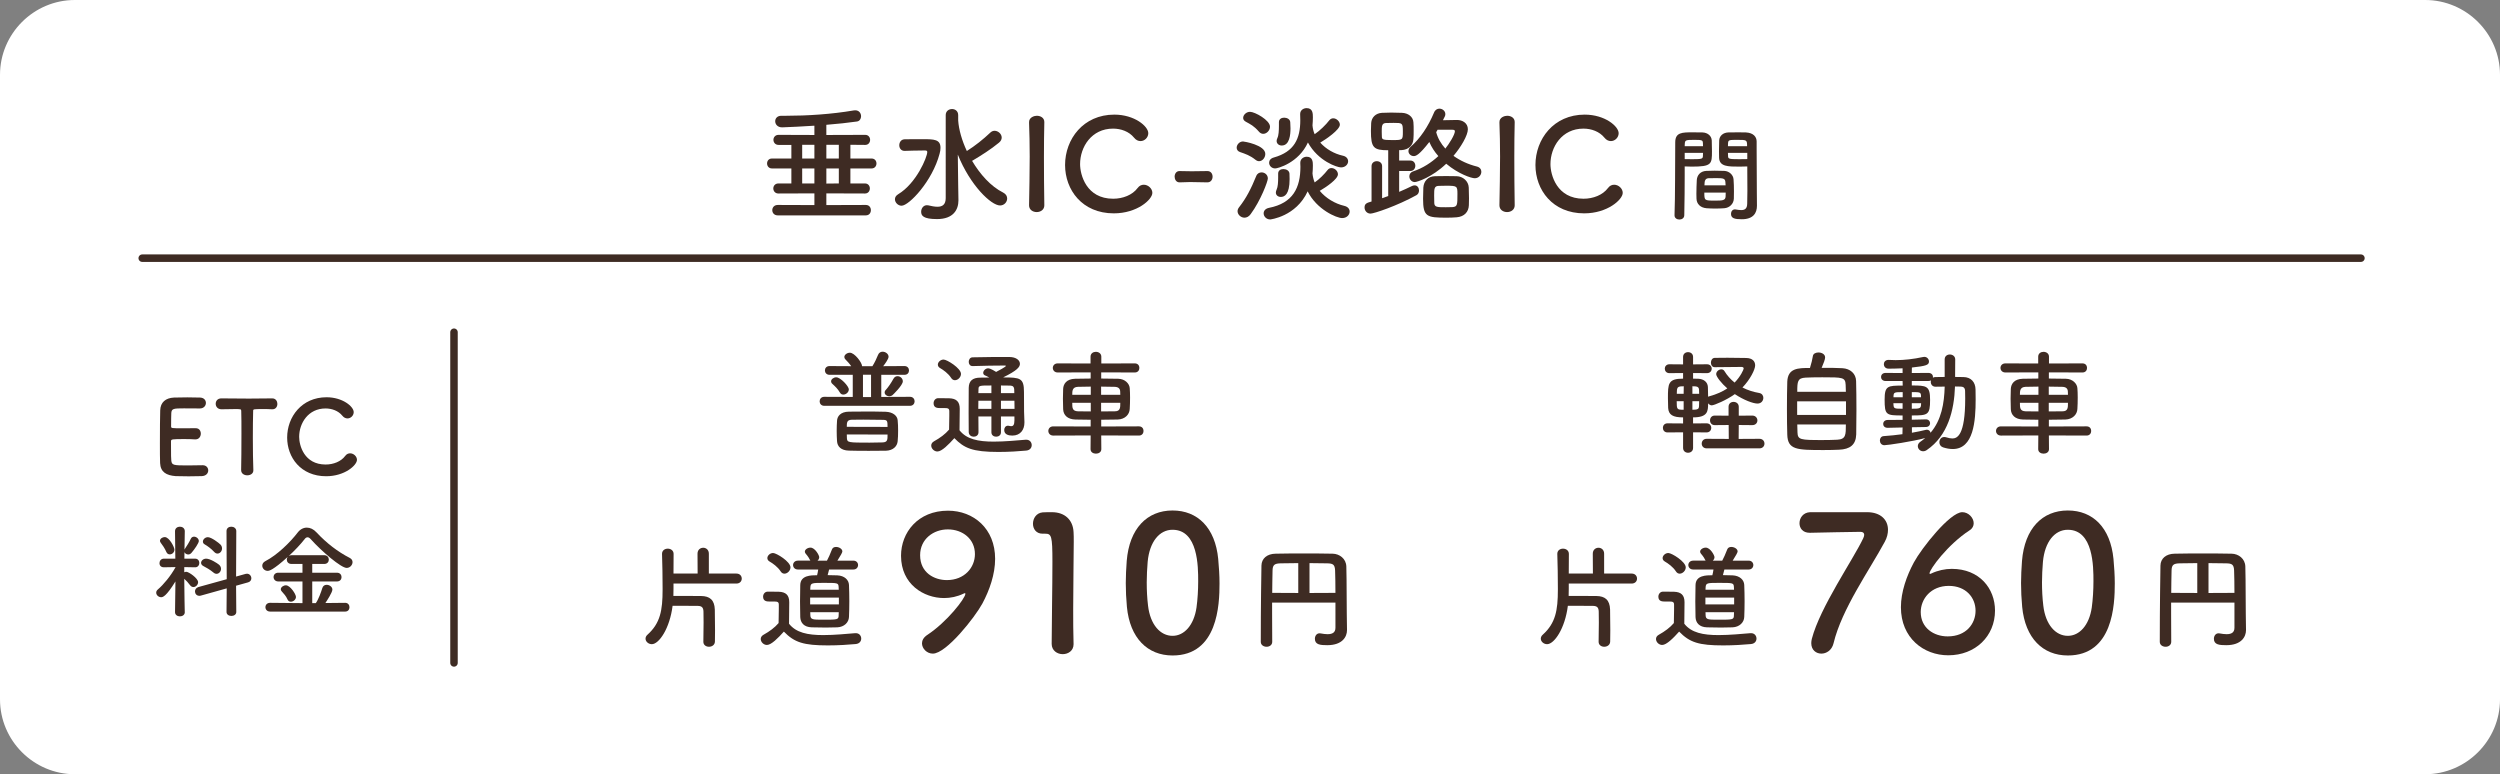 <?xml version="1.0" encoding="utf-8"?>
<!-- Generator: Adobe Illustrator 15.0.0, SVG Export Plug-In . SVG Version: 6.00 Build 0)  -->
<!DOCTYPE svg PUBLIC "-//W3C//DTD SVG 1.1//EN" "http://www.w3.org/Graphics/SVG/1.1/DTD/svg11.dtd">
<svg version="1.1" id="レイヤー_1" xmlns="http://www.w3.org/2000/svg" xmlns:xlink="http://www.w3.org/1999/xlink" x="0px"
	 y="0px" width="334px" height="103.437px" viewBox="0 0 334 103.437" enable-background="new 0 0 334 103.437"
	 xml:space="preserve">
<rect x="0" y="0" width="334" height="103.437" fill="#808080" stroke="none"/>
<g>
	<path fill="#FFFFFF" d="M0,10C0,4.5,4.5,0,10,0h314c5.5,0,10,4.5,10,10v83.437c0,5.5-4.5,10-10,10H10c-5.5,0-10-4.5-10-10V10z"/>
</g>
<g>
	<g>
		<path fill="#3E2B23" d="M103.908,28.775c-0.476,0-0.731-0.34-0.731-0.696c0-0.357,0.255-0.697,0.731-0.697l4.896,0.017v-1.564
			l-4.811,0.017c-0.442,0-0.68-0.34-0.68-0.68c0-0.323,0.238-0.663,0.68-0.663h1.734v-2.005h-2.601c-0.425,0-0.646-0.34-0.646-0.663
			c0-0.34,0.221-0.663,0.646-0.663h2.601v-1.819h-1.717c-0.442,0-0.68-0.34-0.68-0.68c0-0.323,0.238-0.663,0.68-0.663l4.793,0.017
			v-1.241c-1.615,0.102-3.162,0.187-4.284,0.221c-0.629,0.017-0.952-0.408-0.952-0.815c0-0.374,0.271-0.731,0.815-0.731h0.017
			c0.204,0,0.408,0,0.629,0c2.788,0,6.068-0.204,9.026-0.714c0.068-0.017,0.136-0.017,0.204-0.017c0.527,0,0.782,0.408,0.782,0.799
			c0,0.323-0.187,0.646-0.544,0.697c-1.156,0.17-2.618,0.323-4.097,0.442v1.36l5.202-0.017c0.425,0,0.646,0.34,0.646,0.663
			c0,0.34-0.221,0.68-0.646,0.68l-1.989-0.017v1.836h2.838c0.425,0,0.646,0.323,0.646,0.663c0,0.323-0.221,0.663-0.646,0.663h-2.838
			v2.005h1.955c0.425,0,0.646,0.34,0.646,0.663c0,0.34-0.221,0.68-0.646,0.68l-5.167-0.017v1.564l5.27-0.017
			c0.459,0,0.68,0.34,0.68,0.697c0,0.356-0.221,0.696-0.68,0.696H103.908z M108.803,19.342h-1.632v1.836h1.632V19.342z
			 M108.803,22.503h-1.632v2.005h1.632V22.503z M112.067,19.342h-1.666v1.836h1.666V19.342z M112.067,22.503h-1.666v2.023
			l1.666-0.018V22.503z"/>
		<path fill="#3E2B23" d="M119.564,26.617c0-0.238,0.119-0.477,0.425-0.663c2.448-1.462,3.893-4.98,3.893-5.644
			c0-0.17-0.119-0.204-0.272-0.204c-0.119,0-0.238,0-0.357,0c-0.799,0-1.853,0.034-2.38,0.051c-0.017,0-0.017,0-0.034,0
			c-0.459,0-0.697-0.374-0.697-0.748c0-0.391,0.238-0.782,0.697-0.799c0.527-0.017,1.564-0.017,2.431-0.017
			c1.513,0,2.38,0.017,2.38,1.156c0,0.238-0.034,0.493-0.119,0.782c-0.969,3.689-4.096,6.953-5.082,6.953
			C119.973,27.484,119.564,27.059,119.564,26.617z M126.347,15.381c0-0.544,0.425-0.815,0.85-0.815c0.408,0,0.816,0.271,0.816,0.815
			v0.714c0.085,1.224,0.493,2.669,1.156,4.08c1.105-0.697,2.176-1.547,3.162-2.482c0.17-0.153,0.357-0.221,0.544-0.221
			c0.476,0,0.952,0.425,0.952,0.901c0,0.238-0.102,0.476-0.374,0.696c-1.071,0.884-2.363,1.7-3.536,2.397
			c-0.017,0.017-0.034,0.017-0.051,0.017c1.071,1.802,2.499,3.417,4.165,4.25c0.374,0.187,0.527,0.493,0.527,0.782
			c0,0.477-0.391,0.935-0.952,0.935c-1.173,0-3.978-2.652-5.643-6.799l0.051,4.062l0.034,2.023c0,0.017,0,0.034,0,0.034
			c0,1.224-0.663,2.499-2.856,2.499c-1.853,0-2.125-0.459-2.125-0.986c0-0.425,0.289-0.867,0.765-0.867c0.068,0,0.119,0,0.187,0.017
			c0.425,0.103,0.85,0.188,1.224,0.188c0.646,0,1.105-0.272,1.105-1.156V15.381z"/>
		<path fill="#3E2B23" d="M139.522,27.433c0,0.595-0.51,0.901-1.02,0.901c-0.51,0-1.02-0.306-1.02-0.901v-0.017
			c0.034-2.04,0.085-4.318,0.085-6.511c0-1.615-0.034-3.161-0.085-4.538c-0.034-0.714,0.731-0.901,1.037-0.901
			c0.493,0,1.002,0.272,1.002,0.833c0,0.017,0,0.017,0,0.034c-0.034,1.411-0.051,3.009-0.051,4.657c0,2.125,0.017,4.335,0.051,6.426
			V27.433z"/>
		<path fill="#3E2B23" d="M148.804,28.504c-4.232,0-6.51-3.145-6.51-6.459c0-3.451,2.431-6.731,6.579-6.731
			c2.703,0,4.539,1.564,4.539,2.482c0,0.578-0.493,1.054-1.037,1.054c-0.306,0-0.612-0.136-0.867-0.459
			c-0.663-0.816-1.734-1.207-2.805-1.207c-2.873,0-4.403,2.448-4.403,4.743c0,1.428,0.833,4.624,4.419,4.624
			c1.292,0,2.567-0.493,3.264-1.428c0.238-0.323,0.527-0.442,0.833-0.442c0.578,0,1.139,0.51,1.139,1.088
			C153.955,26.651,151.932,28.504,148.804,28.504z"/>
		<path fill="#3E2B23" d="M161.294,24.363c-1.101-0.014-1.699-0.041-2.297-0.041c-0.408,0-0.816,0.014-1.374,0.041
			c-0.503,0.027-0.693-0.435-0.693-0.761c0-0.367,0.218-0.748,0.639-0.748c0.014,0,0.014,0,0.027,0
			c0.476,0.014,1.033,0.027,1.604,0.027c0.707,0,1.441-0.013,2.094-0.027c0.014,0,0.014,0,0.027,0c0.449,0,0.68,0.367,0.68,0.748
			s-0.231,0.761-0.693,0.761H161.294z"/>
		<path fill="#3E2B23" d="M167.735,21.348c-0.748-0.595-1.343-0.782-2.074-1.037c-0.306-0.102-0.442-0.34-0.442-0.578
			c0-0.391,0.357-0.833,0.85-0.833c0.153,0,2.975,0.477,2.975,1.666c0,0.493-0.374,0.969-0.833,0.969
			C168.059,21.534,167.905,21.483,167.735,21.348z M166.256,29.082c-0.476,0-0.918-0.408-0.918-0.867
			c0-0.17,0.068-0.357,0.204-0.527c0.952-1.207,1.598-2.464,2.295-4.181c0.136-0.34,0.424-0.476,0.713-0.476
			c0.408,0,0.834,0.306,0.834,0.816c0,0.374-0.953,2.941-2.295,4.759C166.852,28.946,166.545,29.082,166.256,29.082z
			 M168.194,17.591c-0.697-0.799-1.139-0.986-1.751-1.326c-0.255-0.136-0.357-0.323-0.357-0.51c0-0.408,0.425-0.816,0.918-0.816
			c0.646,0,2.669,1.122,2.669,1.989c0,0.493-0.443,0.952-0.902,0.952C168.568,17.88,168.364,17.795,168.194,17.591z M169.707,29.319
			c-0.544,0-0.884-0.425-0.884-0.815c0-0.323,0.221-0.629,0.696-0.731c3.247-0.629,4.217-2.72,4.217-5.49
			c0-0.17-0.018-0.34-0.018-0.51c0-0.017,0-0.017,0-0.034c0-0.51,0.441-0.799,0.867-0.799c0.799,0,0.815,0.714,0.815,1.173
			c0,0.357-0.017,0.714-0.051,1.054c0.034,0.408,0.136,0.833,0.289,1.207c0.629-0.425,1.325-1.139,1.717-1.648
			c0.153-0.204,0.34-0.272,0.526-0.272c0.442,0,0.867,0.391,0.867,0.833c0,0.646-1.58,1.717-2.431,2.21
			c0.815,0.986,2.04,1.717,3.28,2.006c0.494,0.119,0.715,0.425,0.715,0.765c0,0.425-0.375,0.867-1.004,0.867
			c-0.73,0-3.398-1.139-4.605-3.57C173.158,28.929,169.725,29.319,169.707,29.319z M170.37,22.503c-0.493,0-0.815-0.374-0.815-0.765
			c0-0.289,0.187-0.578,0.629-0.697c2.736-0.765,3.535-2.516,3.535-4.98c0-0.255,0-0.51-0.018-0.782c0-0.018,0-0.034,0-0.051
			c0-0.493,0.426-0.782,0.867-0.782c0.816,0,0.833,0.714,0.833,1.207c0,0.374-0.017,0.73-0.051,1.088
			c0.034,0.408,0.119,0.815,0.289,1.189c0.663-0.442,1.53-1.292,1.938-1.836c0.153-0.204,0.356-0.289,0.544-0.289
			c0.441,0,0.885,0.425,0.885,0.851c0,0.68-1.836,1.938-2.619,2.396c0.766,0.867,1.871,1.496,3.026,1.751
			c0.476,0.102,0.696,0.425,0.696,0.748c0,0.391-0.356,0.815-0.951,0.815c-0.51,0-3.06-0.833-4.42-3.332
			C173.498,21.772,170.693,22.503,170.37,22.503z M170.455,25.733c0-0.119,0.033-0.255,0.102-0.408
			c0.17-0.34,0.205-1.003,0.205-1.615c0-0.17,0-0.34,0-0.493c0-0.017,0-0.017,0-0.034c0-0.408,0.34-0.595,0.696-0.595
			c0.392,0,0.782,0.204,0.815,0.595c0.018,0.255,0.018,0.51,0.018,0.748c0,2.074-0.697,2.38-1.173,2.38
			C170.762,26.311,170.455,26.09,170.455,25.733z M170.557,18.832c0-0.119,0.034-0.238,0.103-0.392
			c0.17-0.34,0.204-1.003,0.204-1.614c0-0.153,0-0.323,0-0.477c0-0.017,0-0.017,0-0.034c0-0.408,0.34-0.595,0.697-0.595
			c0.391,0,0.781,0.204,0.815,0.595c0.017,0.272,0.034,0.544,0.034,0.833c0,0.85-0.119,2.294-1.174,2.294
			C170.88,19.443,170.557,19.206,170.557,18.832z"/>
		<path fill="#3E2B23" d="M185.467,20.072c-1.955,0-2.312-0.323-2.312-2.583c0-0.374,0.018-0.714,0.034-1.054
			c0.051-0.731,0.577-1.309,1.444-1.36c0.375-0.017,0.816-0.034,1.241-0.034c0.526,0,1.054,0.017,1.444,0.034
			c0.799,0.034,1.463,0.51,1.514,1.258c0.033,0.357,0.033,0.731,0.033,1.122c0,0.374,0,0.748-0.033,1.122
			c-0.051,0.85-0.646,1.428-1.598,1.479h-0.307v1.394h1.496c0.441,0,0.663,0.34,0.663,0.697c0,0.34-0.222,0.697-0.663,0.697h-1.496
			v2.788c0.612-0.255,1.189-0.527,1.717-0.782c0.137-0.068,0.256-0.085,0.357-0.085c0.373,0,0.578,0.34,0.578,0.68
			c0,0.255-0.103,0.493-0.34,0.629c-2.584,1.428-5.678,2.464-6.137,2.464c-0.493,0-0.799-0.408-0.799-0.816
			c0-0.527,0.322-0.629,0.935-0.799v-4.726c0-0.442,0.356-0.663,0.696-0.663c0.357,0,0.715,0.221,0.715,0.663v4.284
			c0.271-0.085,0.544-0.187,0.816-0.289V20.072z M186.18,16.418c-0.373,0-0.765,0-1.037,0.017c-0.543,0.034-0.543,0.442-0.543,1.156
			c0,0.238,0,0.459,0.017,0.68c0.017,0.357,0.119,0.442,1.36,0.442c1.444,0,1.444,0,1.444-1.139
			C187.421,16.418,187.354,16.418,186.18,16.418z M192.775,16.061c0.611-0.017,1.224-0.034,1.887-0.034
			c0.714,0,1.445,0.408,1.445,1.241c0,0.816-0.936,2.397-1.922,3.553c0.901,0.646,1.973,1.139,3.129,1.428
			c0.407,0.103,0.594,0.392,0.594,0.697c0,0.425-0.34,0.867-0.883,0.867c-0.459,0-2.193-0.578-3.809-1.938
			c-1.903,1.819-3.893,2.448-4.198,2.448c-0.442,0-0.731-0.374-0.731-0.765c0-0.272,0.154-0.544,0.511-0.663
			c1.292-0.425,2.448-1.19,3.366-2.04c-0.511-0.578-0.918-1.207-1.207-1.887c-1.326,1.717-1.785,1.887-2.074,1.887
			c-0.391,0-0.714-0.306-0.714-0.663c0-0.204,0.085-0.408,0.306-0.595c1.241-1.071,2.329-2.686,3.111-4.556
			c0.152-0.374,0.441-0.527,0.713-0.527c0.408,0,0.799,0.306,0.799,0.731c0,0.102-0.016,0.204-0.067,0.306L192.775,16.061z
			 M194.611,29.031c-0.391,0.034-0.867,0.051-1.344,0.051c-2.65,0-3.145-0.119-3.145-2.533c0-0.51,0.018-1.037,0.035-1.479
			c0.051-0.884,0.646-1.513,1.563-1.53c0.442-0.017,0.969-0.017,1.495-0.017c0.51,0,1.021,0,1.395,0.017
			c0.832,0.017,1.58,0.663,1.615,1.513c0.017,0.442,0.033,0.952,0.033,1.445c0,0.323,0,0.629-0.017,0.918
			C196.209,28.3,195.648,28.946,194.611,29.031z M194.713,25.903c0-1.054-0.051-1.088-1.547-1.088c-0.34,0-0.68,0-0.935,0.017
			c-0.612,0.017-0.629,0.357-0.629,1.292c0,0.374,0,0.748,0.017,1.02c0.034,0.544,0.426,0.544,1.547,0.544
			c0.323,0,0.646,0,0.867-0.017C194.713,27.62,194.713,27.382,194.713,25.903z M192.062,17.336
			c-0.067,0.102-0.119,0.221-0.187,0.323c0.221,0.833,0.646,1.547,1.223,2.193c0.511-0.629,1.275-1.87,1.275-2.312
			c0-0.136-0.085-0.204-0.306-0.204H192.062z"/>
		<path fill="#3E2B23" d="M202.364,27.433c0,0.595-0.51,0.901-1.02,0.901c-0.511,0-1.021-0.306-1.021-0.901v-0.017
			c0.035-2.04,0.086-4.318,0.086-6.511c0-1.615-0.035-3.161-0.086-4.538c-0.033-0.714,0.731-0.901,1.037-0.901
			c0.493,0,1.003,0.272,1.003,0.833c0,0.017,0,0.017,0,0.034c-0.034,1.411-0.051,3.009-0.051,4.657c0,2.125,0.017,4.335,0.051,6.426
			V27.433z"/>
		<path fill="#3E2B23" d="M211.646,28.504c-4.232,0-6.511-3.145-6.511-6.459c0-3.451,2.432-6.731,6.579-6.731
			c2.702,0,4.538,1.564,4.538,2.482c0,0.578-0.492,1.054-1.037,1.054c-0.306,0-0.611-0.136-0.866-0.459
			c-0.663-0.816-1.733-1.207-2.805-1.207c-2.873,0-4.403,2.448-4.403,4.743c0,1.428,0.834,4.624,4.42,4.624
			c1.292,0,2.566-0.493,3.264-1.428c0.238-0.323,0.527-0.442,0.833-0.442c0.578,0,1.14,0.51,1.14,1.088
			C216.797,26.651,214.773,28.504,211.646,28.504z"/>
		<path fill="#3E2B23" d="M224.369,29.33c-0.327,0-0.653-0.19-0.653-0.557c0-0.014,0-0.014,0-0.027
			c0.095-2.488,0.067-6.784,0.095-9.734c0-1.333,0.938-1.333,2.325-1.333c0.517,0,1.061,0,1.319,0.014
			c0.693,0.027,1.209,0.462,1.236,1.074c0.014,0.476,0.027,0.965,0.027,1.441c0,1.713-0.027,2.053-2.705,2.053
			c-0.354,0-0.693-0.014-0.938-0.027c0,0.354,0,0.775,0,1.224c0,1.468-0.014,3.372-0.055,5.289
			C225.021,29.14,224.695,29.33,224.369,29.33z M227.522,19.528c0-0.149-0.013-0.286-0.013-0.421
			c-0.027-0.381-0.096-0.422-1.184-0.422c-1.115,0-1.21,0.041-1.237,0.53c0,0.096-0.013,0.204-0.013,0.313H227.522z M225.076,20.425
			v0.83c0.189,0.014,0.598,0.014,1.006,0.014c1.318,0,1.414-0.054,1.428-0.435c0-0.122,0.013-0.258,0.013-0.408H225.076z
			 M230.351,27.821c-0.367,0.027-0.774,0.041-1.169,0.041c-0.408,0-0.816-0.013-1.184-0.041c-0.815-0.068-1.318-0.558-1.346-1.265
			c-0.014-0.19-0.014-0.421-0.014-0.652c0-0.612,0.027-1.319,0.055-1.863c0.041-0.598,0.436-1.169,1.277-1.21
			c0.354-0.014,0.734-0.027,1.102-0.027c0.449,0,0.897,0.013,1.292,0.027c0.666,0.027,1.196,0.544,1.237,1.115
			c0.041,0.476,0.055,1.074,0.055,1.632c0,0.354,0,0.68-0.014,0.965C231.615,27.223,231.084,27.767,230.351,27.821z M227.699,25.728
			c0,1.061,0.014,1.074,1.414,1.074c1.006,0,1.4-0.014,1.428-0.544c0-0.149,0.014-0.34,0.014-0.53H227.699z M230.541,24.762
			c0-0.163-0.027-0.299-0.027-0.421c-0.027-0.503-0.285-0.544-1.21-0.544c-0.34,0-0.707,0-1.033,0.014
			c-0.381,0.014-0.517,0.285-0.53,0.544c0,0.122-0.027,0.258-0.027,0.408H230.541z M232.444,22.261c-1.604,0-2.733,0-2.773-1.196
			c-0.014-0.272-0.014-0.571-0.014-0.857c0-0.476,0.014-0.965,0.027-1.441c0.026-0.612,0.517-1.047,1.21-1.074
			c0.258-0.014,0.829-0.014,1.359-0.014c0.395,0,0.775,0,1.006,0.014c1.006,0.055,1.428,0.598,1.428,1.21c0,0.34,0,0.68,0,1.02
			c0,2.04,0.027,4.147,0.027,5.874c0,0.639,0.014,1.21,0.014,1.686c0,0.965-0.477,1.808-2.025,1.808
			c-0.952,0-1.441-0.123-1.441-0.721c0-0.313,0.189-0.598,0.529-0.598c0.041,0,0.068,0.014,0.109,0.014
			c0.258,0.041,0.503,0.082,0.721,0.082c0.449,0,0.789-0.163,0.803-0.83c0.013-0.544,0.026-1.128,0.026-1.74
			c0-0.911-0.014-1.849-0.014-2.705c0-0.19,0-0.381,0-0.558C233.191,22.247,232.838,22.261,232.444,22.261z M233.41,19.528
			c0-0.83-0.027-0.843-1.279-0.843c-1.087,0-1.236,0-1.264,0.436c0,0.122-0.014,0.271-0.014,0.408H233.41z M233.437,20.425h-2.583
			c0,0.15,0.014,0.286,0.014,0.408c0.014,0.381,0.055,0.435,1.496,0.435c0.448,0,0.883,0,1.073-0.014V20.425z"/>
	</g>
</g>
<line fill="none" stroke="#3E2B23" stroke-linecap="round" stroke-linejoin="round" stroke-miterlimit="10" x1="315.42" y1="34.492" x2="19" y2="34.492"/>
<g>
	<g>
		<path fill="#3E2B23" d="M24.573,54.557c-1.359,0-1.645,0.027-1.686,0.611c-0.027,0.326-0.014,0.992-0.027,1.781
			c0,0.271,0.014,0.271,1.686,0.271c0.625,0,1.278,0,1.522-0.014c0.761-0.04,0.761,0.68,0.761,0.721c0,0.395-0.245,0.775-0.72,0.775
			c-0.014,0-0.041,0-0.068,0c-0.34-0.027-0.857-0.041-1.374-0.041c-1.686,0-1.822,0.014-1.822,0.299c0,2.026,0.014,2.339,0.041,2.57
			c0.068,0.625,0.285,0.652,2.202,0.652c0.802,0,1.672-0.014,1.931-0.027c0.027,0,0.041,0,0.068,0c0.476,0,0.734,0.34,0.734,0.693
			c0,0.367-0.272,0.734-0.856,0.762c-0.177,0.014-0.965,0.027-1.754,0.027c-0.775,0-1.563-0.014-1.74-0.027
			c-1.251-0.096-2.026-0.544-2.08-1.74c-0.027-0.571-0.027-1.577-0.027-2.679c0-1.659,0.014-3.508,0.041-4.364
			c0.027-1.088,0.734-1.658,1.835-1.713c0.245-0.014,1.02-0.027,1.781-0.027c0.775,0,1.523,0.014,1.727,0.027
			c0.517,0.027,0.762,0.367,0.762,0.721c0,0.367-0.286,0.734-0.802,0.734C26.708,54.57,25.498,54.557,24.573,54.557z"/>
		<path fill="#3E2B23" d="M32.216,62.795c0.027-1.061,0.041-3.031,0.041-4.826c0-1.196,0-2.324-0.027-3.045
			c0-0.272-0.041-0.272-0.843-0.272c-0.517,0-1.155,0.027-1.794,0.027c-0.517,0-0.775-0.367-0.775-0.734s0.245-0.721,0.748-0.721
			c0.014,0,0.014,0,0.027,0c0.816,0.014,2.257,0.027,3.671,0.027c1.155,0,2.311-0.014,3.086-0.027
			c0.53-0.013,0.707,0.436,0.707,0.734c0,0.367-0.217,0.721-0.652,0.721c-0.027,0-0.041,0-0.055,0
			c-0.462-0.027-0.856-0.027-1.183-0.027c-1.346,0-1.346,0-1.346,0.272c-0.027,0.924-0.041,2.243-0.041,3.575
			c0,1.632,0.027,3.29,0.068,4.296c0.027,0.477-0.394,0.707-0.816,0.707c-0.408,0-0.815-0.23-0.815-0.693V62.795z"/>
		<path fill="#3E2B23" d="M43.571,63.625c-3.385,0-5.207-2.516-5.207-5.167c0-2.76,1.944-5.384,5.261-5.384
			c2.162,0,3.63,1.251,3.63,1.985c0,0.462-0.395,0.843-0.83,0.843c-0.245,0-0.489-0.109-0.693-0.367
			c-0.53-0.652-1.387-0.965-2.243-0.965c-2.298,0-3.521,1.957-3.521,3.793c0,1.142,0.667,3.697,3.535,3.697
			c1.033,0,2.053-0.394,2.61-1.142c0.19-0.259,0.421-0.354,0.666-0.354c0.462,0,0.911,0.408,0.911,0.87
			C47.691,62.143,46.073,63.625,43.571,63.625z"/>
		<path fill="#3E2B23" d="M24.689,81.788c0,0.366-0.326,0.558-0.653,0.558c-0.326,0-0.652-0.191-0.652-0.558v-0.014l0.054-4.093
			c-1.237,2.013-1.686,2.107-1.903,2.107c-0.354,0-0.666-0.285-0.666-0.611c0-0.15,0.068-0.299,0.231-0.436
			c0.721-0.611,1.7-1.781,2.338-2.937v-0.041l-1.536,0.027h-0.014c-0.408,0-0.584-0.271-0.584-0.544
			c0-0.299,0.204-0.611,0.598-0.611h1.522l-0.041-3.657v-0.014c0-0.395,0.326-0.599,0.652-0.599c0.327,0,0.653,0.204,0.653,0.599
			v0.014c0,0-0.027,1.128-0.041,2.447c0.014-0.041,0.041-0.082,0.068-0.122c0.218-0.313,0.585-0.898,0.775-1.319
			c0.095-0.204,0.258-0.286,0.435-0.286c0.299,0,0.639,0.259,0.639,0.585c0,0.259-0.544,1.074-0.992,1.591
			c-0.123,0.136-0.272,0.204-0.422,0.204c-0.217,0-0.421-0.122-0.503-0.312l-0.014,0.87h1.441c0.367,0,0.557,0.285,0.557,0.57
			c0,0.286-0.19,0.585-0.543,0.585h-0.014l-1.455-0.027v0.693c0.082-0.04,0.177-0.067,0.271-0.067c0.327,0,1.577,0.87,1.577,1.387
			c0,0.354-0.312,0.652-0.625,0.652c-0.149,0-0.312-0.068-0.435-0.231c-0.245-0.326-0.53-0.652-0.789-0.87
			c0.013,1.985,0.068,4.446,0.068,4.446V81.788z M22.228,73.753c-0.19-0.462-0.584-1.033-0.734-1.21
			c-0.082-0.096-0.122-0.204-0.122-0.285c0-0.286,0.326-0.504,0.639-0.504c0.612,0,1.292,1.359,1.292,1.673
			c0,0.38-0.313,0.639-0.625,0.639C22.5,74.065,22.323,73.971,22.228,73.753z M30.29,78.606l-3.453,0.966
			c-0.082,0.026-0.149,0.026-0.217,0.026c-0.354,0-0.571-0.285-0.571-0.585c0-0.244,0.149-0.488,0.462-0.584l3.779-1.047
			l-0.027-6.431c0-0.395,0.312-0.585,0.639-0.585c0.327,0,0.667,0.204,0.667,0.585l-0.027,6.077l1.264-0.354
			c0.068-0.014,0.136-0.027,0.19-0.027c0.354,0,0.585,0.312,0.585,0.612c0,0.23-0.136,0.462-0.435,0.544l-1.604,0.448l0.027,3.508
			c0,0.354-0.327,0.53-0.653,0.53s-0.652-0.177-0.652-0.53L30.29,78.606z M28.509,76.485c-0.435-0.367-1.006-0.693-1.333-0.856
			c-0.217-0.108-0.312-0.271-0.312-0.436c0-0.271,0.286-0.557,0.68-0.557c0.53,0,1.468,0.598,1.713,0.802
			c0.19,0.163,0.272,0.367,0.272,0.558c0,0.354-0.272,0.666-0.598,0.666C28.795,76.662,28.645,76.607,28.509,76.485z M28.604,73.726
			c-0.381-0.421-0.911-0.802-1.251-0.992c-0.177-0.096-0.245-0.231-0.245-0.381c0-0.286,0.299-0.585,0.666-0.585
			c0.462,0,1.482,0.775,1.686,0.992c0.149,0.164,0.204,0.34,0.204,0.518c0,0.354-0.272,0.68-0.612,0.68
			C28.903,73.957,28.754,73.889,28.604,73.726z"/>
		<path fill="#3E2B23" d="M36.086,81.706c-0.408,0-0.625-0.285-0.625-0.585c0-0.299,0.218-0.584,0.625-0.584l4.324,0.041v-2.896
			h-3.236c-0.408,0-0.625-0.299-0.625-0.584c0-0.3,0.217-0.585,0.625-0.585h3.236v-1.169h-1.469c-0.421,0-0.625-0.286-0.625-0.585
			c0-0.122,0.041-0.245,0.122-0.354c-1.985,1.795-2.488,1.862-2.678,1.862c-0.421,0-0.721-0.34-0.721-0.693
			c0-0.23,0.123-0.462,0.421-0.611c1.577-0.816,3.291-2.488,4.324-3.834c0.326-0.422,0.761-0.639,1.21-0.639
			c0.435,0,0.897,0.203,1.292,0.639c1.333,1.428,2.828,2.583,4.446,3.412c0.258,0.137,0.367,0.34,0.367,0.558
			c0,0.381-0.34,0.775-0.789,0.775c-0.734,0-3.317-2.189-4.813-3.861c-0.149-0.163-0.286-0.231-0.408-0.231
			c-0.136,0-0.272,0.082-0.381,0.231c-0.571,0.733-1.333,1.536-2.134,2.271c0.095-0.068,0.217-0.109,0.367-0.109h4.378
			c0.408,0,0.612,0.3,0.612,0.585c0,0.299-0.204,0.585-0.612,0.585h-1.604v1.169h3.304c0.408,0,0.612,0.299,0.612,0.585
			c0,0.299-0.204,0.584-0.612,0.584h-3.304v2.896h0.476c0.34-0.463,0.707-1.469,0.87-2.013c0.095-0.312,0.326-0.435,0.584-0.435
			c0.367,0,0.762,0.271,0.762,0.639s-0.734,1.496-0.938,1.795l2.651-0.027c0.381,0,0.571,0.299,0.571,0.584
			c0,0.3-0.19,0.585-0.571,0.585H36.086z M38.86,80.388c-0.177,0-0.354-0.082-0.448-0.3c-0.218-0.489-0.449-0.707-0.789-1.101
			c-0.082-0.082-0.109-0.177-0.109-0.259c0-0.285,0.354-0.53,0.68-0.53c0.584,0,1.346,1.196,1.346,1.55S39.187,80.388,38.86,80.388z
			"/>
	</g>
</g>
<line fill="none" stroke="#3E2B23" stroke-linecap="round" stroke-linejoin="round" stroke-miterlimit="10" x1="60.654" y1="44.384" x2="60.654" y2="88.568"/>
<g>
	<g>
		<g>
			<path fill="#3E2B23" d="M89.979,77.963v0.675c0,0.329,0,0.659-0.015,0.975c0.375,0,0.78,0,1.185,0c0.975,0,1.965,0,2.535,0.015
				c1.125,0.016,1.77,0.51,1.815,1.801c0.015,0.524,0.03,1.739,0.03,2.789c0,0.631,0,1.215-0.015,1.5
				c-0.015,0.465-0.42,0.69-0.795,0.69s-0.75-0.226-0.75-0.66c0-0.015,0-0.015,0-0.03c0.015-0.42,0.03-1.574,0.03-2.55
				c0-0.614,0-1.17-0.015-1.455c-0.015-0.524-0.195-0.749-0.735-0.765c-0.54-0.015-1.44-0.015-2.325-0.015c-0.375,0-0.735,0-1.065,0
				c-0.375,3.029-1.815,5.13-2.775,5.13c-0.45,0-0.84-0.346-0.84-0.735c0-0.18,0.075-0.375,0.27-0.54c1.695-1.529,2.01-3.225,2.01-6
				c0-0.074,0-0.135,0-0.21c0-1.274-0.03-3.435-0.075-4.56c0-0.015,0-0.015,0-0.03c0-0.45,0.375-0.689,0.765-0.689
				c0.39,0,0.78,0.239,0.78,0.705c0,0.6,0,1.604-0.015,2.624h3.225l-0.015-2.654c0-0.525,0.375-0.795,0.765-0.795
				c0.375,0,0.75,0.27,0.75,0.795v2.654h3.675c0.48,0,0.72,0.33,0.72,0.676c0,0.33-0.24,0.66-0.72,0.66H89.979z"/>
			<path fill="#3E2B23" d="M102.459,86.167c-0.435,0-0.825-0.39-0.825-0.795c0-0.21,0.105-0.42,0.375-0.569
				c0.81-0.451,1.5-0.961,2.01-1.561c0.015-0.675,0.03-1.26,0.03-1.83c0-0.21,0-0.404,0-0.615c0-0.39-0.18-0.435-0.69-0.435
				c-0.21,0-0.39,0-0.585,0c-0.285,0-0.825-0.015-0.825-0.646c0-0.329,0.225-0.674,0.63-0.674c0.54,0,0.96,0,1.455,0.015
				c0.96,0.03,1.41,0.45,1.41,1.409c0,0.871-0.03,1.905-0.03,2.865c0.945,1.2,2.49,1.516,4.575,1.516c1.5,0,3.135-0.166,4.275-0.256
				c0.03,0,0.045,0,0.075,0c0.465,0,0.72,0.36,0.72,0.721c0,0.345-0.225,0.689-0.75,0.734c-0.945,0.09-2.325,0.18-3.69,0.18
				c-3.255,0-4.485-0.39-5.895-1.845C103.974,85.223,103.044,86.167,102.459,86.167z M104.289,76.327
				c-0.39-0.6-1.05-1.064-1.47-1.305c-0.21-0.12-0.3-0.285-0.3-0.465c0-0.33,0.36-0.675,0.765-0.675c0.45,0,2.325,1.154,2.325,1.92
				c0,0.435-0.405,0.84-0.81,0.84C104.619,76.643,104.424,76.553,104.289,76.327z M110.769,76.088
				c-0.06,0.255-0.135,0.524-0.195,0.75c0.495,0,0.945,0.015,1.29,0.029c0.975,0.045,1.53,0.615,1.56,1.275
				c0.03,0.705,0.045,1.439,0.045,2.175c0,0.72-0.015,1.44-0.045,2.114c-0.03,0.721-0.63,1.336-1.56,1.381
				c-0.42,0.015-0.975,0.029-1.545,0.029c-0.69,0-1.395-0.015-1.875-0.029c-1.02-0.03-1.5-0.601-1.53-1.365
				c-0.015-0.66-0.03-1.365-0.03-2.085c0-0.735,0.015-1.485,0.03-2.205c0.03-1.305,1.44-1.305,2.25-1.305
				c0.06-0.24,0.105-0.465,0.15-0.765h-2.715c-0.42,0-0.645-0.301-0.645-0.601c0-0.284,0.225-0.585,0.645-0.585h1.665
				c-0.03-0.029-0.045-0.06-0.06-0.104c-0.24-0.48-0.465-0.69-0.585-0.855c-0.06-0.09-0.09-0.165-0.09-0.239
				c0-0.301,0.39-0.541,0.75-0.541c0.615,0,1.17,1.035,1.17,1.275c0,0.18-0.09,0.345-0.225,0.465h1.26
				c0.225-0.435,0.39-0.779,0.675-1.515c0.09-0.226,0.3-0.315,0.54-0.315c0.39,0,0.84,0.256,0.84,0.601
				c0,0.135-0.21,0.524-0.66,1.229h2.13c0.42,0,0.63,0.301,0.63,0.585c0,0.3-0.21,0.601-0.63,0.601H110.769z M112.074,79.838h-3.84
				v0.914h3.84V79.838z M112.043,78.442c-0.03-0.57-0.105-0.57-1.965-0.57c-1.56,0-1.785,0-1.815,0.585
				c0,0.105-0.015,0.211-0.015,0.33h3.81L112.043,78.442z M108.249,81.787c0,0.15,0.015,0.3,0.015,0.436
				c0.03,0.555,0.33,0.569,1.65,0.569c2.01,0,2.115,0,2.13-0.585c0-0.135,0.015-0.27,0.015-0.42H108.249z"/>
			<path fill="#3E2B23" d="M123.178,85.947c0-0.375,0.2-0.774,0.675-1.1c2.649-1.725,5.124-4.924,5.124-5.523
				c0-0.05-0.025-0.075-0.075-0.075s-0.075,0.025-0.15,0.05c-0.875,0.425-1.774,0.6-2.625,0.6c-2.699,0-5.749-1.824-5.749-5.648
				c0-3.099,2.25-6.023,6.273-6.023c3.424,0,6.298,2.399,6.298,6.424c0,2.074-0.75,4.199-1.699,5.974
				c-1,1.85-4.824,6.698-6.624,6.698C123.828,87.322,123.178,86.647,123.178,85.947z M126.627,70.727
				c-1.899,0-3.699,1.274-3.699,3.449c0,2.349,1.9,3.324,3.574,3.324c2.35,0,3.749-1.675,3.749-3.475
				C130.251,72.025,128.627,70.727,126.627,70.727z"/>
			<path fill="#3E2B23" d="M141.978,87.396c-0.725,0-1.475-0.475-1.475-1.374c0-2.324,0.1-7.648,0.1-10.947
				c0-3.499-0.125-3.774-0.975-3.774c-0.075,0-0.15,0-0.225,0c-0.05,0-0.075,0-0.125,0c-0.85,0-1.274-0.649-1.274-1.324
				c0-0.725,0.45-1.45,1.3-1.525c0.5-0.024,0.7-0.024,1.225-0.024c1.725,0,2.824,1.024,2.899,2.675
				c0.025,0.324,0.025,0.774,0.025,1.324c0,2-0.075,5.349-0.075,8.923c0,1.55,0,3.124,0.05,4.674c0,0.024,0,0.024,0,0.05
				C143.427,86.947,142.702,87.396,141.978,87.396z"/>
			<path fill="#3E2B23" d="M150.554,81.074c-0.1-1.075-0.15-2.125-0.15-3.175c0-0.95,0.05-1.925,0.125-2.949
				c0.35-4.349,2.725-6.749,6.124-6.749c3.349,0,5.699,2.3,6.099,6.475c0.1,1.1,0.175,2.199,0.175,3.273
				c0,2.824-0.225,9.623-6.273,9.623C153.328,87.572,150.954,85.272,150.554,81.074z M159.852,81.174
				c0.15-1.1,0.225-2.324,0.225-3.524c0-1.925,0-6.873-3.424-6.873c-1.75,0-3.074,1.6-3.324,4.273
				c-0.075,0.925-0.125,1.85-0.125,2.749c0,1.051,0.05,2.1,0.175,3.125c0.3,2.549,1.649,4.023,3.274,4.023
				C158.202,84.947,159.502,83.548,159.852,81.174z"/>
			<path fill="#3E2B23" d="M178.414,80.512h-8.46c0,0.496,0,0.99,0,1.5c0,1.216,0,2.461,0.015,3.721v0.015
				c0,0.435-0.375,0.66-0.75,0.66c-0.39,0-0.779-0.226-0.779-0.66c0-4.83,0.074-9.255,0.09-10.185c0.016-0.945,0.75-1.575,1.89-1.59
				c1.155-0.03,2.445-0.03,3.765-0.03c1.32,0,2.655,0,3.855,0.03c0.914,0.015,1.8,0.66,1.83,1.71c0.06,2.205,0.029,4.665,0.06,6.359
				l0.03,2.115c0,0.015,0,0.015,0,0.03c0,0.885-0.615,2.01-2.641,2.01c-0.914,0-1.649-0.061-1.649-0.855
				c0-0.375,0.226-0.734,0.63-0.734c0.045,0,0.09,0,0.135,0.015c0.33,0.06,0.646,0.104,0.93,0.104c0.601,0,1.051-0.194,1.051-0.854
				V80.512z M173.449,75.232c-0.87,0-1.68,0.016-2.34,0.03c-0.855,0.015-1.08,0.225-1.096,0.96
				c-0.029,0.945-0.029,1.949-0.045,2.984l3.48,0.016V75.232z M178.414,79.207c0-1.095-0.016-2.16-0.045-2.984
				c-0.03-0.825-0.315-0.945-1.051-0.96c-0.734-0.015-1.545-0.03-2.369-0.03v3.99L178.414,79.207z"/>
		</g>
	</g>
</g>
<g>
	<g>
		<path fill="#3E2B23" d="M110.118,54.217c-0.405,0-0.615-0.301-0.615-0.601s0.21-0.6,0.615-0.6l3.81,0.015v-2.955h-3.105
			c-0.405,0-0.615-0.3-0.615-0.585c0-0.3,0.21-0.585,0.615-0.585l2.895,0.016c-0.225-0.345-0.495-0.615-0.765-0.9
			c-0.105-0.104-0.15-0.21-0.15-0.33c0-0.3,0.375-0.57,0.735-0.57c0.645,0,1.635,1.335,1.635,1.8h1.38c0.3-0.465,0.57-1.05,0.75-1.5
			c0.12-0.315,0.375-0.436,0.615-0.436c0.39,0,0.795,0.3,0.795,0.675c0,0.3-0.48,0.96-0.72,1.26l2.85-0.016
			c0.405,0,0.6,0.3,0.6,0.585c0,0.3-0.195,0.585-0.6,0.585h-3.104v2.955l3.84-0.015c0.405,0,0.615,0.3,0.615,0.6
			s-0.21,0.601-0.615,0.601H110.118z M112.667,52.717c-0.18,0-0.345-0.075-0.465-0.285c-0.285-0.495-0.63-0.81-1.005-1.155
			c-0.12-0.105-0.165-0.225-0.165-0.33c0-0.285,0.345-0.54,0.69-0.54c0.57,0,1.68,1.186,1.68,1.62
			C113.402,52.401,113.027,52.717,112.667,52.717z M118.367,60.216c-0.72,0.016-1.485,0.016-2.25,0.016c-0.945,0-1.89,0-2.715-0.03
			c-1.05-0.03-1.53-0.555-1.575-1.26c-0.03-0.436-0.045-0.9-0.045-1.38c0-0.466,0.015-0.945,0.045-1.351
			c0.03-0.569,0.435-1.199,1.59-1.215c0.66-0.015,1.38-0.015,2.115-0.015c0.915,0,1.86,0,2.775,0.03
			c1.005,0.029,1.575,0.555,1.62,1.125c0.045,0.42,0.06,0.914,0.06,1.409s-0.015,0.976-0.06,1.41
			C119.867,59.616,119.327,60.186,118.367,60.216z M118.577,57.036c0-0.825-0.045-0.93-0.585-0.944
			c-0.78-0.016-1.74-0.03-2.655-0.03c-0.555,0-1.095,0-1.545,0.015c-0.66,0.016-0.66,0.405-0.66,0.945L118.577,57.036z
			 M113.132,58.041c0,0.18,0,0.346,0.015,0.51c0.045,0.57,0.15,0.586,3.015,0.586c0.6,0,1.2-0.016,1.755-0.03
			c0.66-0.03,0.66-0.345,0.66-1.05L113.132,58.041z M116.372,50.062h-1.08v2.985h1.08V50.062z M118.802,52.941
			c-0.315,0-0.615-0.225-0.615-0.51c0-0.105,0.03-0.21,0.135-0.315c0.33-0.359,0.72-0.93,1.035-1.5
			c0.135-0.255,0.345-0.359,0.555-0.359c0.36,0,0.705,0.3,0.705,0.689c0,0.525-1.305,1.785-1.38,1.845
			C119.102,52.896,118.952,52.941,118.802,52.941z"/>
		<path fill="#3E2B23" d="M125.237,60.321c-0.435,0-0.825-0.39-0.825-0.795c0-0.21,0.105-0.42,0.375-0.57
			c0.81-0.45,1.5-0.96,2.01-1.56c0.015-0.676,0.03-1.26,0.03-1.83c0-0.21,0-0.405,0-0.615c0-0.39-0.18-0.435-0.69-0.435
			c-0.21,0-0.39,0-0.585,0c-0.285,0-0.825-0.015-0.825-0.646c0-0.33,0.225-0.675,0.63-0.675c0.54,0,0.96,0,1.455,0.015
			c0.96,0.03,1.41,0.45,1.41,1.41c0,0.87-0.03,1.905-0.03,2.865c0.945,1.2,2.49,1.515,4.575,1.515c1.5,0,3.135-0.165,4.275-0.255
			c0.03,0,0.045,0,0.075,0c0.465,0,0.72,0.36,0.72,0.72c0,0.345-0.225,0.69-0.75,0.735c-0.93,0.09-2.31,0.18-3.69,0.18
			c-3.495,0-4.59-0.51-5.895-1.845C126.752,59.376,125.822,60.321,125.237,60.321z M127.067,50.481c-0.39-0.6-1.05-1.065-1.47-1.305
			c-0.21-0.12-0.3-0.285-0.3-0.465c0-0.33,0.36-0.675,0.765-0.675c0.45,0,2.325,1.155,2.325,1.92c0,0.435-0.405,0.84-0.81,0.84
			C127.397,50.797,127.202,50.707,127.067,50.481z M135.527,55.642h-1.8v2.114c0,0.391-0.315,0.586-0.645,0.586
			c-0.315,0-0.63-0.195-0.63-0.586v-2.114h-1.74c0,0.675,0,1.38,0.015,2.085v0.015c0,0.405-0.315,0.601-0.645,0.601
			c-0.315,0-0.645-0.211-0.66-0.615c-0.015-0.885-0.015-1.756-0.015-2.61c0-1.155,0-2.265,0.015-3.3
			c0.015-0.915,0.495-1.365,1.545-1.365c0.405,0,0.795-0.015,1.2-0.015c-0.225-0.135-0.42-0.225-0.54-0.27
			c-0.195-0.075-0.27-0.21-0.27-0.36c0-0.285,0.315-0.6,0.66-0.6c0.33,0,1.02,0.45,1.065,0.48c0.315-0.15,1.305-0.69,1.305-0.795
			c0-0.045-0.045-0.06-0.135-0.06c-1.065,0-3.105,0.03-4.29,0.075c-0.015,0-0.015,0-0.03,0c-0.345,0-0.51-0.285-0.51-0.569
			c0-0.3,0.18-0.601,0.525-0.601c1.575-0.045,3.419-0.045,4.89-0.045c0.915,0,1.425,0.436,1.425,0.915c0,0.42-0.375,0.9-2.25,1.815
			c2.295,0,2.79,0.075,2.79,1.95c0,2.459,0.015,3.15,0.06,3.959c0,0.045,0,0.091,0,0.136c0,0.914-0.51,1.725-1.62,1.725
			c-0.495,0-1.08-0.135-1.08-0.75c0-0.285,0.18-0.57,0.495-0.57c0.045,0,0.09,0,0.135,0.016c0.105,0.029,0.21,0.045,0.315,0.045
			c0.24,0,0.42-0.15,0.42-0.795V55.642z M132.452,53.541h-1.74c0,0.346-0.015,0.705-0.015,1.08h1.755V53.541z M132.452,51.501
			c-1.59,0-1.725,0-1.725,0.495l-0.015,0.525h1.74V51.501z M135.512,52.521c0-0.195-0.015-0.375-0.015-0.525
			c-0.015-0.27-0.15-0.465-0.51-0.48c-0.42-0.015-0.84-0.015-1.26-0.015v1.02H135.512z M133.727,53.541v1.08h1.815
			c0-0.345-0.015-0.72-0.015-1.08H133.727z"/>
		<path fill="#3E2B23" d="M147.122,58.176l0.015,1.83c0,0.405-0.36,0.601-0.72,0.601c-0.36,0-0.72-0.195-0.72-0.601l0.015-1.83
			l-4.995,0.016c-0.435,0-0.66-0.315-0.66-0.615c0-0.314,0.225-0.615,0.66-0.615l4.995,0.016v-0.9c-0.69,0-1.365-0.015-2.04-0.029
			c-1.065-0.03-1.605-0.601-1.635-1.381c-0.015-0.465-0.03-0.944-0.03-1.41c0-0.465,0.015-0.915,0.03-1.305
			c0.03-0.645,0.435-1.319,1.59-1.35c0.54-0.015,1.275-0.03,2.085-0.03v-0.825l-4.395,0.015c-0.435,0-0.66-0.3-0.66-0.615
			c0-0.3,0.225-0.6,0.66-0.6l4.38,0.015v-0.915c0-0.435,0.36-0.645,0.705-0.645c0.375,0,0.735,0.225,0.735,0.645v0.915l4.47-0.015
			c0.42,0,0.615,0.3,0.615,0.6c0,0.315-0.195,0.615-0.615,0.615l-4.485-0.015v0.825c0.81,0,1.605,0.015,2.28,0.03
			c0.885,0.015,1.485,0.645,1.53,1.245c0.03,0.36,0.045,0.81,0.045,1.26c0,0.54-0.015,1.095-0.045,1.53
			c-0.03,0.734-0.63,1.38-1.605,1.41c-0.735,0.015-1.47,0.029-2.205,0.029v0.9l5.04-0.016c0.42,0,0.615,0.301,0.615,0.615
			c0,0.3-0.195,0.615-0.615,0.615L147.122,58.176z M145.728,51.651c-0.645,0-1.26,0.015-1.725,0.03c-0.75,0.03-0.75,0.57-0.75,1.064
			h2.475V51.651z M145.728,53.812h-2.475c0,0.675,0,1.11,0.765,1.14c0.51,0.016,1.095,0.016,1.71,0.016V53.812z M149.672,52.746
			c0-0.165-0.015-0.314-0.015-0.45c-0.015-0.375-0.24-0.6-0.735-0.615c-0.465-0.015-1.125-0.03-1.815-0.03v1.095H149.672z
			 M147.107,53.812v1.155c0.63,0,1.275,0,1.83-0.016c0.735,0,0.735-0.479,0.735-1.14H147.107z"/>
	</g>
</g>
<g>
	<g>
		<g>
			<path fill="#3E2B23" d="M209.587,77.963v0.675c0,0.329,0,0.659-0.015,0.975c0.375,0,0.779,0,1.185,0c0.976,0,1.965,0,2.535,0.015
				c1.124,0.016,1.77,0.51,1.815,1.801c0.014,0.524,0.029,1.739,0.029,2.789c0,0.631,0,1.215-0.016,1.5
				c-0.014,0.465-0.42,0.69-0.795,0.69s-0.75-0.226-0.75-0.66c0-0.015,0-0.015,0-0.03c0.016-0.42,0.031-1.574,0.031-2.55
				c0-0.614,0-1.17-0.016-1.455c-0.016-0.524-0.195-0.749-0.734-0.765c-0.541-0.015-1.44-0.015-2.326-0.015
				c-0.375,0-0.734,0-1.064,0c-0.375,3.029-1.814,5.13-2.775,5.13c-0.449,0-0.84-0.346-0.84-0.735c0-0.18,0.076-0.375,0.271-0.54
				c1.694-1.529,2.01-3.225,2.01-6c0-0.074,0-0.135,0-0.21c0-1.274-0.03-3.435-0.075-4.56c0-0.015,0-0.015,0-0.03
				c0-0.45,0.375-0.689,0.766-0.689c0.39,0,0.779,0.239,0.779,0.705c0,0.6,0,1.604-0.015,2.624h3.226l-0.016-2.654
				c0-0.525,0.375-0.795,0.765-0.795c0.375,0,0.75,0.27,0.75,0.795v2.654h3.675c0.48,0,0.721,0.33,0.721,0.676
				c0,0.33-0.24,0.66-0.721,0.66H209.587z"/>
			<path fill="#3E2B23" d="M222.066,86.167c-0.435,0-0.824-0.39-0.824-0.795c0-0.21,0.104-0.42,0.375-0.569
				c0.81-0.451,1.5-0.961,2.01-1.561c0.015-0.675,0.029-1.26,0.029-1.83c0-0.21,0-0.404,0-0.615c0-0.39-0.18-0.435-0.689-0.435
				c-0.21,0-0.391,0-0.585,0c-0.285,0-0.825-0.015-0.825-0.646c0-0.329,0.225-0.674,0.631-0.674c0.539,0,0.959,0,1.454,0.015
				c0.96,0.03,1.41,0.45,1.41,1.409c0,0.871-0.03,1.905-0.03,2.865c0.945,1.2,2.49,1.516,4.575,1.516c1.5,0,3.135-0.166,4.274-0.256
				c0.03,0,0.045,0,0.075,0c0.465,0,0.72,0.36,0.72,0.721c0,0.345-0.225,0.689-0.75,0.734c-0.945,0.09-2.324,0.18-3.689,0.18
				c-3.255,0-4.484-0.39-5.895-1.845C223.582,85.223,222.652,86.167,222.066,86.167z M223.896,76.327
				c-0.39-0.6-1.05-1.064-1.47-1.305c-0.21-0.12-0.3-0.285-0.3-0.465c0-0.33,0.359-0.675,0.765-0.675c0.45,0,2.325,1.154,2.325,1.92
				c0,0.435-0.405,0.84-0.811,0.84C224.227,76.643,224.031,76.553,223.896,76.327z M230.377,76.088
				c-0.061,0.255-0.135,0.524-0.195,0.75c0.494,0,0.945,0.015,1.29,0.029c0.975,0.045,1.53,0.615,1.56,1.275
				c0.03,0.705,0.045,1.439,0.045,2.175c0,0.72-0.015,1.44-0.045,2.114c-0.029,0.721-0.63,1.336-1.56,1.381
				c-0.421,0.015-0.976,0.029-1.545,0.029c-0.69,0-1.396-0.015-1.875-0.029c-1.021-0.03-1.5-0.601-1.53-1.365
				c-0.015-0.66-0.029-1.365-0.029-2.085c0-0.735,0.015-1.485,0.029-2.205c0.03-1.305,1.439-1.305,2.25-1.305
				c0.061-0.24,0.105-0.465,0.15-0.765h-2.715c-0.42,0-0.646-0.301-0.646-0.601c0-0.284,0.226-0.585,0.646-0.585h1.664
				c-0.029-0.029-0.045-0.06-0.06-0.104c-0.239-0.48-0.465-0.69-0.585-0.855c-0.061-0.09-0.09-0.165-0.09-0.239
				c0-0.301,0.391-0.541,0.75-0.541c0.615,0,1.17,1.035,1.17,1.275c0,0.18-0.09,0.345-0.225,0.465h1.26
				c0.225-0.435,0.39-0.779,0.675-1.515c0.09-0.226,0.3-0.315,0.54-0.315c0.39,0,0.84,0.256,0.84,0.601
				c0,0.135-0.21,0.524-0.66,1.229h2.13c0.42,0,0.63,0.301,0.63,0.585c0,0.3-0.21,0.601-0.63,0.601H230.377z M231.682,79.838h-3.84
				v0.914h3.84V79.838z M231.651,78.442c-0.03-0.57-0.104-0.57-1.965-0.57c-1.56,0-1.785,0-1.815,0.585
				c0,0.105-0.015,0.211-0.015,0.33h3.81L231.651,78.442z M227.856,81.787c0,0.15,0.015,0.3,0.015,0.436
				c0.03,0.555,0.33,0.569,1.65,0.569c2.01,0,2.115,0,2.13-0.585c0-0.135,0.015-0.27,0.015-0.42H227.856z"/>
			<path fill="#3E2B23" d="M249.435,68.427c1.825,0,2.8,1.024,2.8,2.35c0,0.5-0.125,1.05-0.426,1.6
				c-2.049,3.799-5.748,8.973-6.848,13.571c-0.225,0.925-0.95,1.375-1.625,1.375c-0.699,0-1.35-0.475-1.35-1.4
				c0-0.174,0.025-0.374,0.075-0.574c1.1-4.225,5.499-10.547,6.873-13.447c0.075-0.175,0.125-0.324,0.125-0.449
				c0-0.25-0.175-0.4-0.5-0.4c-0.175,0-6.349,0.101-6.647,0.125c-0.051,0-0.101,0-0.15,0c-0.925,0-1.35-0.625-1.35-1.274
				c0-0.7,0.475-1.425,1.399-1.475C241.812,68.427,241.812,68.427,249.435,68.427z"/>
			<path fill="#3E2B23" d="M260.285,87.547c-3.299,0-6.323-2.324-6.323-6.424c0-2.049,0.774-4.198,1.725-5.973
				c1.024-1.9,4.823-6.724,6.474-6.724c0.824,0,1.524,0.75,1.524,1.475c0,0.35-0.149,0.7-0.55,0.95
				c-2.949,1.924-5.349,5.224-5.349,5.748c0,0.05,0.024,0.075,0.075,0.075c0.05,0,0.074-0.025,0.149-0.05
				C258.91,76.199,259.86,76,260.76,76c3.699,0,5.773,2.624,5.773,5.573C266.533,84.998,263.91,87.547,260.285,87.547z
				 M260.36,78.274c-2.399,0-3.749,1.749-3.749,3.499c0,2.125,1.75,3.249,3.6,3.249c2.499,0,3.724-1.725,3.724-3.424
				C263.935,79.849,262.66,78.274,260.36,78.274z"/>
			<path fill="#3E2B23" d="M270.162,81.074c-0.1-1.075-0.15-2.125-0.15-3.175c0-0.95,0.051-1.925,0.125-2.949
				c0.35-4.349,2.725-6.749,6.123-6.749c3.35,0,5.699,2.3,6.1,6.475c0.1,1.1,0.174,2.199,0.174,3.273
				c0,2.824-0.225,9.623-6.273,9.623C272.936,87.572,270.562,85.272,270.162,81.074z M279.459,81.174
				c0.15-1.1,0.226-2.324,0.226-3.524c0-1.925,0-6.873-3.425-6.873c-1.749,0-3.074,1.6-3.324,4.273
				c-0.074,0.925-0.125,1.85-0.125,2.749c0,1.051,0.051,2.1,0.176,3.125c0.3,2.549,1.649,4.023,3.273,4.023
				C277.811,84.947,279.109,83.548,279.459,81.174z"/>
			<path fill="#3E2B23" d="M298.521,80.512h-8.459c0,0.496,0,0.99,0,1.5c0,1.216,0,2.461,0.015,3.721v0.015
				c0,0.435-0.375,0.66-0.75,0.66c-0.39,0-0.78-0.226-0.78-0.66c0-4.83,0.075-9.255,0.09-10.185c0.016-0.945,0.75-1.575,1.891-1.59
				c1.154-0.03,2.445-0.03,3.765-0.03s2.655,0,3.854,0.03c0.915,0.015,1.801,0.66,1.83,1.71c0.061,2.205,0.03,4.665,0.061,6.359
				l0.029,2.115c0,0.015,0,0.015,0,0.03c0,0.885-0.615,2.01-2.64,2.01c-0.915,0-1.649-0.061-1.649-0.855
				c0-0.375,0.225-0.734,0.629-0.734c0.045,0,0.09,0,0.136,0.015c0.329,0.06,0.646,0.104,0.93,0.104c0.601,0,1.05-0.194,1.05-0.854
				V80.512z M293.557,75.232c-0.869,0-1.68,0.016-2.34,0.03c-0.854,0.015-1.08,0.225-1.095,0.96c-0.03,0.945-0.03,1.949-0.045,2.984
				l3.479,0.016V75.232z M298.521,79.207c0-1.095-0.015-2.16-0.045-2.984c-0.029-0.825-0.314-0.945-1.05-0.96s-1.545-0.03-2.37-0.03
				v3.99L298.521,79.207z"/>
		</g>
	</g>
</g>
<g>
	<g>
		<path fill="#3E2B23" d="M226.195,57.756v2.085c0,0.436-0.33,0.646-0.675,0.646c-0.33,0-0.66-0.21-0.66-0.646v-2.085l-2.085,0.016
			c-0.404,0-0.615-0.301-0.615-0.615c0-0.3,0.211-0.6,0.615-0.6l2.085,0.015v-0.81c-1.351,0-1.935-0.33-1.995-1.26
			c-0.015-0.346-0.029-0.796-0.029-1.261c0-1.979,0-2.655,2.024-2.655v-0.75l-1.83,0.015c-0.405,0-0.614-0.3-0.614-0.6
			c0-0.285,0.209-0.585,0.614-0.585l1.83,0.015v-0.99c0-0.435,0.33-0.645,0.66-0.645c0.345,0,0.675,0.21,0.675,0.645v0.99
			l1.859-0.015c0.42,0,0.631,0.3,0.631,0.585c0,0.3-0.211,0.6-0.631,0.6l-1.859-0.015v0.75c0.3,0,0.555,0.015,0.705,0.015
			c0.705,0.03,1.244,0.435,1.275,1.095c0.014,0.36,0.029,0.825,0.029,1.305c0.045-0.03,0.105-0.045,0.165-0.06
			c0.99-0.27,1.771-0.63,2.399-1.05c-0.75-0.645-1.484-1.56-1.484-1.905c0-0.36,0.359-0.645,0.689-0.645
			c0.166,0,0.315,0.075,0.405,0.225c0.375,0.615,0.841,1.125,1.365,1.545c0.795-0.81,1.215-1.74,1.215-1.89
			c0-0.135-0.149-0.195-0.24-0.195c-0.165,0-0.345,0-0.555,0c-0.885,0-2.13,0.015-3.06,0.03h-0.016c-0.345,0-0.51-0.3-0.51-0.6
			c0-0.315,0.165-0.63,0.51-0.645c0.51,0,1.096-0.015,1.71-0.015c0.87,0,1.771,0.015,2.476,0.03c0.885,0.015,1.215,0.465,1.215,0.99
			c0,0.54-0.646,1.86-1.695,2.955c0.705,0.36,1.455,0.6,2.25,0.735c0.375,0.075,0.54,0.36,0.54,0.645
			c0,0.375-0.271,0.765-0.78,0.765c-0.585,0-1.83-0.465-3.029-1.26c-1.08,0.78-2.76,1.5-3.09,1.5c-0.18,0-0.36-0.12-0.48-0.27
			c0,1.08-0.061,1.875-2.01,1.875v0.81l1.8-0.015c0.42,0,0.63,0.3,0.63,0.6c0,0.314-0.21,0.615-0.63,0.615L226.195,57.756z
			 M224.936,53.602h-0.93c0,1.125,0.045,1.14,0.93,1.14V53.602z M224.95,51.606c-0.18,0-0.345,0.015-0.405,0.015
			c-0.435,0.045-0.494,0.27-0.51,0.555c0,0.12-0.015,0.27-0.015,0.435h0.915L224.95,51.606z M227.006,52.611
			c0-0.21-0.016-0.405-0.016-0.555c-0.016-0.255-0.135-0.405-0.465-0.435c-0.061,0-0.225-0.015-0.42-0.015v1.005H227.006z
			 M226.105,53.602v1.14c0.18,0,0.314-0.015,0.39-0.015c0.315-0.03,0.479-0.105,0.495-0.436c0-0.18,0.016-0.42,0.016-0.689H226.105z
			 M228.01,59.901c-0.435,0-0.66-0.315-0.66-0.63c0-0.33,0.226-0.646,0.66-0.646l2.955,0.015l-0.015-1.859l-1.86,0.016
			c-0.42,0-0.63-0.315-0.63-0.631c0-0.33,0.21-0.645,0.63-0.645l1.846,0.015v-1.185c0-0.45,0.33-0.66,0.674-0.66
			c0.346,0,0.69,0.225,0.69,0.66v1.185l1.8-0.015c0.45,0,0.69,0.33,0.69,0.645c0,0.315-0.226,0.631-0.69,0.631l-1.8-0.016
			l-0.015,1.859l2.775-0.015c0.449,0,0.674,0.315,0.674,0.646c0,0.314-0.225,0.63-0.674,0.63H228.01z"/>
		<path fill="#3E2B23" d="M246.145,49.191c1.051,0.06,1.801,0.72,1.83,1.71c0.03,0.96,0.045,2.475,0.045,3.93
			c0,1.245-0.015,2.46-0.029,3.21c-0.045,1.396-0.84,1.98-2.295,2.04c-0.586,0.03-1.32,0.045-2.055,0.045
			c-3.586,0-4.801-0.03-4.86-2.055c-0.03-0.899-0.045-2.175-0.045-3.465c0-1.305,0.015-2.625,0.045-3.615
			c0.075-1.814,1.44-1.83,3.03-1.83c0.18-0.555,0.33-1.2,0.39-1.59c0.045-0.33,0.39-0.48,0.75-0.48c0.42,0,0.885,0.225,0.885,0.66
			c0,0.255-0.194,0.765-0.465,1.395C244.45,49.146,245.561,49.146,246.145,49.191z M246.625,53.616H240.1v1.815h6.525V53.616z
			 M246.609,52.342c0-0.345-0.015-0.66-0.029-0.915c-0.045-1.021-0.375-1.021-3.135-1.021c-0.885,0-1.74,0.016-2.221,0.045
			c-1.064,0.06-1.109,0.495-1.109,1.89H246.609z M240.115,56.706c0,0.405,0.016,0.78,0.029,1.065c0.031,0.99,0.391,1.02,3.33,1.02
			c0.735,0,1.485-0.015,1.98-0.045c1.154-0.06,1.154-0.645,1.154-2.04H240.115z"/>
		<path fill="#3E2B23" d="M254.186,57.111l-1.995,0.045h-0.015c-0.391,0-0.585-0.255-0.585-0.525c0-0.255,0.21-0.524,0.6-0.524
			l1.995-0.015v-0.586c-2.205,0-2.4-0.045-2.4-2.129c0-1.845,0.42-1.86,2.416-1.86l-0.016-0.615h-2.279
			c-0.391,0-0.601-0.27-0.601-0.54c0-0.27,0.21-0.54,0.601-0.54l2.279,0.016v-0.63c-0.855,0.045-1.574,0.045-1.875,0.045
			c-0.42,0-0.63-0.3-0.63-0.6c0-0.285,0.21-0.57,0.614-0.57c0.016,0,0.031,0,0.046,0c0.3,0.015,0.6,0.03,0.915,0.03
			c1.154,0,2.369-0.135,3.689-0.42c0.045-0.015,0.105-0.015,0.15-0.015c0.359,0,0.615,0.3,0.615,0.615c0,0.45-0.301,0.6-2.28,0.81
			l-0.015,0.735l2.219-0.016c0.406,0,0.615,0.271,0.615,0.54c0,0.03-0.015,0.075-0.015,0.105c0.09-0.061,0.21-0.09,0.345-0.09
			c0.391,0,0.811-0.015,1.23-0.015v-2.34c0-0.45,0.345-0.66,0.689-0.66c0.36,0,0.721,0.226,0.721,0.66l-0.016,2.34
			c0.375,0,0.766,0.015,1.125,0.015c0.99,0.015,1.59,0.66,1.605,1.665c0,0.435,0.015,0.885,0.015,1.335
			c0,2.879-0.271,6.615-3.06,6.615c-0.405,0-0.84-0.075-1.305-0.226c-0.33-0.119-0.48-0.39-0.48-0.674
			c0-0.36,0.24-0.705,0.645-0.705c0.09,0,0.18,0.015,0.285,0.045c0.301,0.09,0.555,0.149,0.795,0.149
			c0.645,0,1.725-0.39,1.725-5.325c0-0.36-0.015-0.705-0.015-1.035c-0.015-0.42-0.239-0.555-0.555-0.57
			c-0.24,0-0.511-0.015-0.795-0.015c-0.104,3.164-0.945,6.569-3.765,8.489c-0.166,0.12-0.33,0.165-0.495,0.165
			c-0.405,0-0.705-0.33-0.705-0.689c0-0.211,0.104-0.42,0.345-0.586c0.225-0.149,0.45-0.329,0.645-0.494
			c-1.68,0.465-5.039,0.96-5.459,0.96c-0.391,0-0.6-0.315-0.6-0.63c0-0.285,0.164-0.57,0.524-0.586
			c0.81-0.06,1.665-0.135,2.489-0.254L254.186,57.111z M254.186,53.871h-1.23c0,0.105,0.016,0.195,0.016,0.271
			c0.045,0.45,0.18,0.465,1.215,0.465V53.871z M254.201,52.387c-1.125,0-1.201,0.03-1.23,0.54v0.149h1.23V52.387z M255.431,57.081
			v0.735c0.69-0.12,1.319-0.255,1.875-0.391c0.045-0.015,0.09-0.015,0.135-0.015c0.255,0,0.435,0.181,0.479,0.405
			c1.455-1.695,1.83-3.915,1.891-6.165c-0.42,0-0.855,0.015-1.23,0.015c-0.42,0-0.63-0.315-0.63-0.645
			c0-0.06,0.015-0.135,0.03-0.195c-0.09,0.045-0.21,0.075-0.346,0.075h-2.219v0.6c1.965,0,2.444,0.03,2.444,1.92
			c0,2.04-0.3,2.084-2.444,2.084v0.57l1.875-0.045h0.015c0.36,0,0.555,0.255,0.555,0.51c0,0.256-0.194,0.51-0.569,0.51
			L255.431,57.081z M256.646,52.866c-0.015-0.479-0.194-0.479-1.229-0.479v0.689h1.229V52.866z M255.416,53.871v0.735
			c0.944,0,1.215-0.015,1.229-0.479c0-0.091,0.015-0.166,0.015-0.256H255.416z"/>
		<path fill="#3E2B23" d="M273.73,58.176l0.015,1.83c0,0.405-0.36,0.601-0.72,0.601c-0.36,0-0.721-0.195-0.721-0.601l0.016-1.83
			l-4.994,0.016c-0.436,0-0.66-0.315-0.66-0.615c0-0.314,0.225-0.615,0.66-0.615l4.994,0.016v-0.9c-0.689,0-1.365-0.015-2.04-0.029
			c-1.065-0.03-1.604-0.601-1.635-1.381c-0.015-0.465-0.03-0.944-0.03-1.41c0-0.465,0.016-0.915,0.03-1.305
			c0.03-0.645,0.435-1.319,1.59-1.35c0.54-0.015,1.274-0.03,2.085-0.03v-0.825l-4.395,0.015c-0.436,0-0.66-0.3-0.66-0.615
			c0-0.3,0.225-0.6,0.66-0.6l4.379,0.015v-0.915c0-0.435,0.36-0.645,0.705-0.645c0.375,0,0.735,0.225,0.735,0.645v0.915l4.47-0.015
			c0.42,0,0.615,0.3,0.615,0.6c0,0.315-0.195,0.615-0.615,0.615l-4.484-0.015v0.825c0.81,0,1.604,0.015,2.279,0.03
			c0.885,0.015,1.485,0.645,1.53,1.245c0.03,0.36,0.045,0.81,0.045,1.26c0,0.54-0.015,1.095-0.045,1.53
			c-0.03,0.734-0.63,1.38-1.604,1.41c-0.735,0.015-1.471,0.029-2.205,0.029v0.9l5.039-0.016c0.42,0,0.615,0.301,0.615,0.615
			c0,0.3-0.195,0.615-0.615,0.615L273.73,58.176z M272.336,51.651c-0.646,0-1.261,0.015-1.726,0.03c-0.75,0.03-0.75,0.57-0.75,1.064
			h2.476V51.651z M272.336,53.812h-2.476c0,0.675,0,1.11,0.765,1.14c0.51,0.016,1.096,0.016,1.711,0.016V53.812z M276.28,52.746
			c0-0.165-0.015-0.314-0.015-0.45c-0.016-0.375-0.24-0.6-0.735-0.615c-0.466-0.015-1.125-0.03-1.815-0.03v1.095H276.28z
			 M273.715,53.812v1.155c0.631,0,1.275,0,1.83-0.016c0.735,0,0.735-0.479,0.735-1.14H273.715z"/>
	</g>
</g>
</svg>
